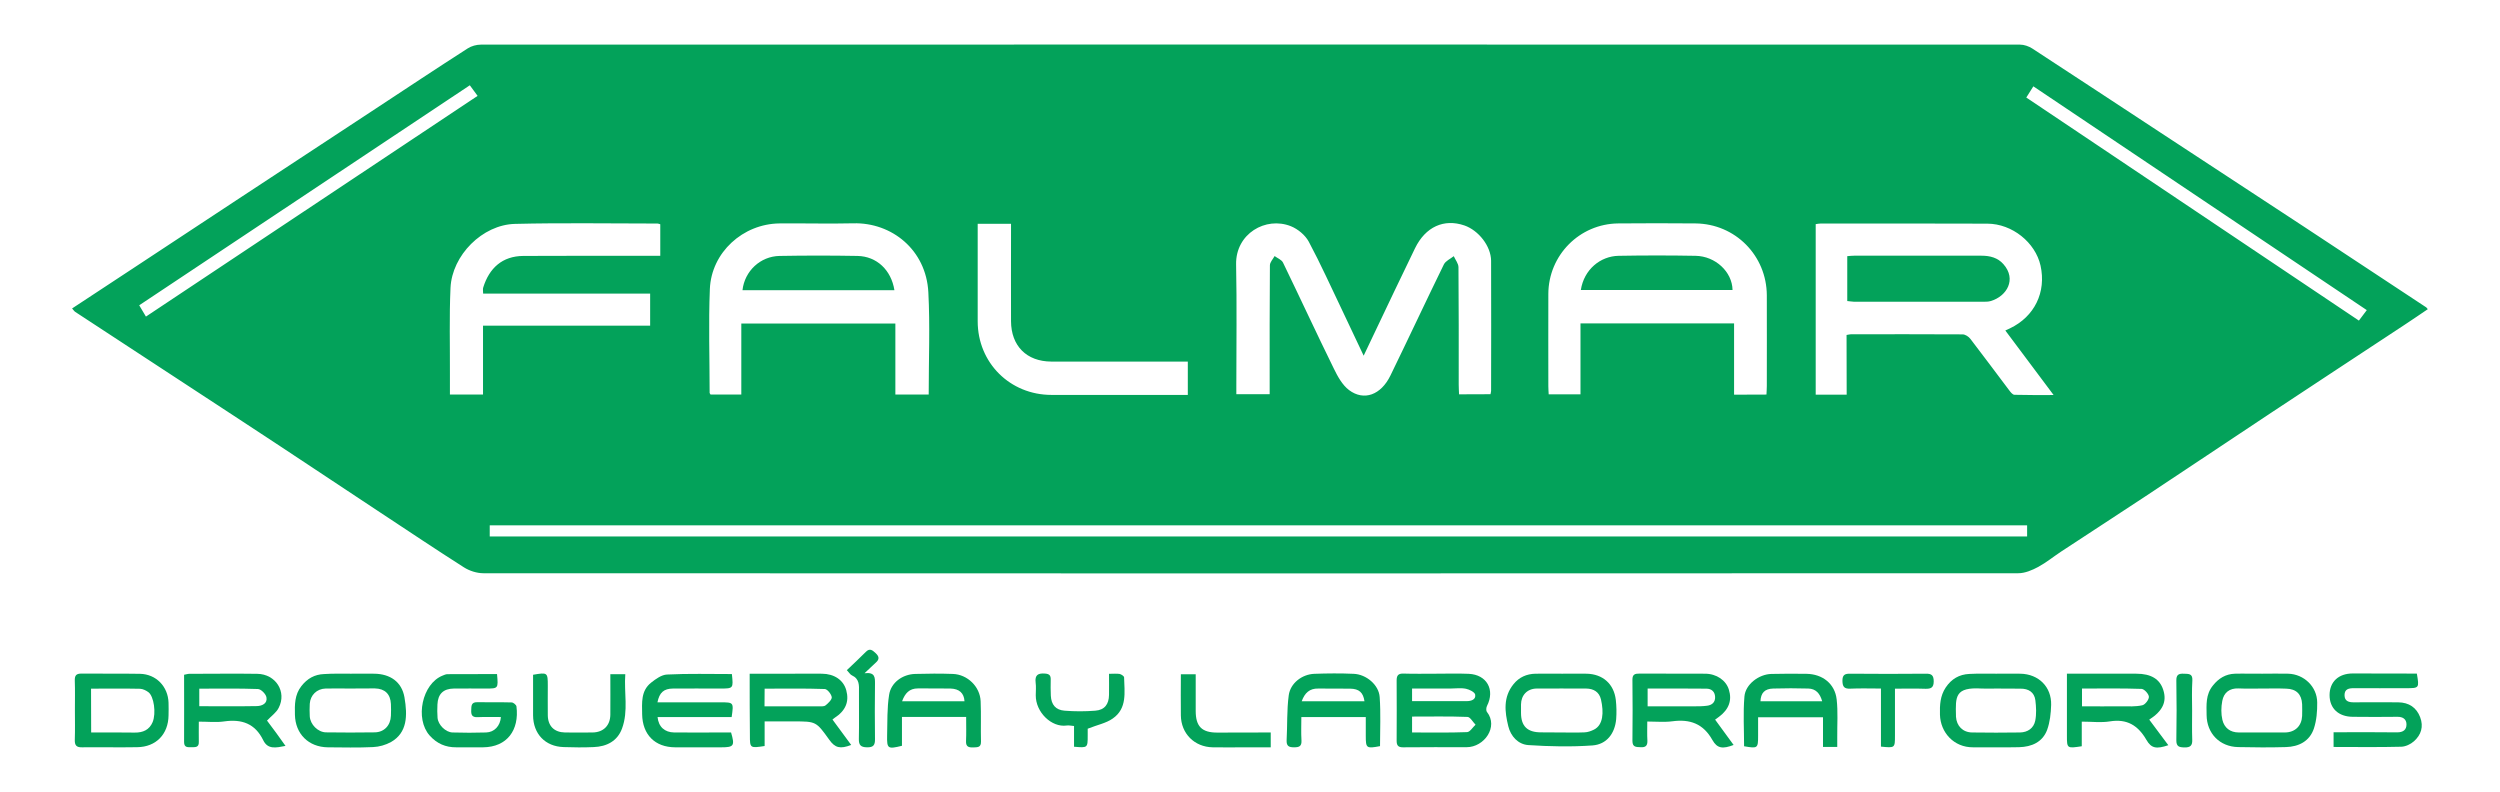 <?xml version="1.0" encoding="utf-8"?>
<!-- Generator: Adobe Illustrator 28.0.0, SVG Export Plug-In . SVG Version: 6.00 Build 0)  -->
<svg version="1.1" id="Layer_1" xmlns="http://www.w3.org/2000/svg" xmlns:xlink="http://www.w3.org/1999/xlink" x="0px" y="0px"
	 viewBox="0 0 212.26 67.23" style="enable-background:new 0 0 212.26 67.23;" xml:space="preserve">
<style type="text/css">
	.st0{fill:#19244F;}
	.st1{fill:#2093D1;}
	.st2{fill:#66B747;}
	.st3{fill:#A2BD51;}
	.st4{fill:#0F7392;}
	.st5{clip-path:url(#SVGID_00000107576344914650883740000006468031578064666788_);fill:#269095;}
	.st6{fill:#6D6E71;}
	.st7{fill:#223972;}
	.st8{fill:#A73439;}
	.st9{fill:#919396;}
	.st10{fill:url(#SVGID_00000064313304638600478850000003494316335324459397_);}
	.st11{fill:url(#SVGID_00000011739237127646767800000000649908229825144979_);}
	.st12{fill:url(#SVGID_00000161608832982066597390000008489911293090798505_);}
	.st13{fill:url(#SVGID_00000144322663126140529200000018260176625914352021_);}
	.st14{fill:url(#SVGID_00000134957906462301332820000007139988964389561499_);}
	.st15{fill:url(#SVGID_00000079471324392417072330000009026514780584907932_);}
	.st16{fill:url(#SVGID_00000103971240700972613390000007023762118718878096_);}
	.st17{fill:url(#SVGID_00000108289889921742149420000017971955169745079193_);}
	.st18{fill:url(#SVGID_00000025415567892184113760000006948151482587182759_);}
	.st19{fill:url(#SVGID_00000085952849831011212930000003620753270253906566_);}
	.st20{fill:url(#SVGID_00000135661883358474960700000012642437974789107895_);}
	.st21{fill:url(#SVGID_00000129198432378115976160000010838427457535260314_);}
	.st22{fill:url(#SVGID_00000105402422441045084150000012052944266938464955_);}
	.st23{fill:url(#SVGID_00000089576248907581666960000007272479728036097932_);}
	.st24{fill:url(#SVGID_00000124860323242960072920000012314153554036688003_);}
	.st25{fill:url(#SVGID_00000101814668253078987810000017271351698372748476_);}
	.st26{fill:url(#SVGID_00000147182905210370384250000014997858109198370462_);}
	.st27{fill:url(#SVGID_00000108268973451905335600000010956617068277558442_);}
	.st28{fill:url(#SVGID_00000013170856411618282750000016663224829688723854_);}
	.st29{fill:url(#SVGID_00000003103361396407409810000015483231615282977203_);}
	.st30{fill:url(#SVGID_00000036939111847484528200000017825420985107153300_);}
	.st31{fill:url(#SVGID_00000179614362351890006060000017135366647312228531_);}
	.st32{fill:url(#SVGID_00000117646861746380166620000009096486100490562434_);}
	.st33{fill:url(#SVGID_00000113328411579471183560000009187732329241463465_);}
	.st34{fill:url(#SVGID_00000158721834682563555330000008256942588103462793_);}
	.st35{fill:url(#SVGID_00000012467627137291264850000011517402846271069577_);}
	.st36{fill:url(#SVGID_00000122688024458266105820000008337647117954986428_);}
	.st37{fill:url(#SVGID_00000003067042101566949520000009575597229213092759_);}
	.st38{fill:url(#SVGID_00000162324164764070644010000018248172765945076154_);}
	.st39{fill:url(#SVGID_00000182527753652132842020000009412184856531236287_);}
	.st40{fill:url(#SVGID_00000086650724570888298960000012453801272261231039_);}
	.st41{fill:url(#SVGID_00000116943273213886988410000010003351046019589001_);}
	.st42{fill:url(#SVGID_00000116956392359413158160000013899261333219827107_);}
	.st43{fill:url(#SVGID_00000145760060005415597870000014387583648582244539_);}
	.st44{fill:url(#SVGID_00000126302531333910322690000002944754863350760631_);}
	.st45{fill:url(#SVGID_00000052096631319634561730000009378233101854602163_);}
	.st46{fill:url(#SVGID_00000093165371677232242830000011519915857964539268_);}
	.st47{fill:url(#SVGID_00000028284433749516928870000016309313805785799042_);}
	.st48{fill:url(#SVGID_00000047061454379304430610000008126160533780481202_);}
	.st49{fill:url(#SVGID_00000031202362024236057550000003421747119893420952_);}
	.st50{fill:url(#SVGID_00000061460454449831412200000003671081742946736261_);}
	.st51{fill:url(#SVGID_00000140732640310696911150000008102339505549522842_);}
	.st52{fill:url(#SVGID_00000179631869024449044670000010926148914323296661_);}
	.st53{fill:#104C8E;}
	.st54{fill:#172D53;}
	.st55{fill:#63686C;}
	.st56{fill:url(#SVGID_00000097483556248382389530000003665617148046378400_);}
	.st57{fill:url(#SVGID_00000034774970649966619670000015032932794058738064_);}
	.st58{fill:#86822E;}
	.st59{fill:#087BBF;}
	.st60{fill:#2C2F73;}
	.st61{fill:#EE3534;}
	.st62{fill:#FFFFFF;}
	.st63{fill:#D0DE40;}
	.st64{fill:#EE2C3A;}
	.st65{fill:#1A64B0;}
	.st66{fill:#03A25A;}
	.st67{fill:#2254A3;}
	.st68{fill:#231F20;}
	.st69{fill:#DC1F2E;}
	.st70{fill:#193661;}
	.st71{fill:#1B1363;}
</style>
<g>
	<path class="st66" d="M206.13,26.25c-0.67,0.45-1.33,0.91-1.99,1.34c-3.82,2.52-7.65,5.03-11.47,7.56
		c-3.52,2.33-7.03,4.69-10.56,7.02c-2.36,1.56-4.74,3.1-7.11,4.66c-0.65,0.43-1.26,0.93-1.94,1.3c-0.52,0.28-1.13,0.54-1.7,0.54
		c-43.44,0.02-86.88,0.02-130.32,0c-0.55,0-1.18-0.2-1.65-0.5c-2.39-1.52-4.74-3.1-7.11-4.66c-2.81-1.86-5.62-3.73-8.44-5.59
		c-2.13-1.41-4.27-2.8-6.4-4.2c-3.68-2.41-7.36-4.82-11.04-7.23c-0.1-0.06-0.16-0.17-0.28-0.3c1.69-1.11,3.36-2.21,5.03-3.31
		c2.96-1.95,5.93-3.91,8.89-5.86c3.97-2.61,7.94-5.22,11.91-7.83c2.58-1.7,5.16-3.41,7.76-5.08c0.31-0.2,0.74-0.32,1.12-0.32
		c43.56-0.01,87.12-0.01,130.68,0c0.35,0,0.74,0.14,1.04,0.33c3.62,2.36,7.23,4.74,10.84,7.11c4.09,2.68,8.18,5.36,12.26,8.04
		c3.43,2.26,6.86,4.52,10.29,6.79C206,26.08,206.03,26.14,206.13,26.25z M126.55,33.47c0.03-0.16,0.05-0.22,0.05-0.29
		c0-3.68,0.02-7.36,0-11.04c-0.01-1.24-1.06-2.58-2.27-3c-1.73-0.59-3.3,0.11-4.19,1.94c-1.18,2.42-2.33,4.86-3.49,7.29
		c-0.27,0.57-0.54,1.13-0.87,1.83c-0.66-1.39-1.25-2.64-1.84-3.89c-0.93-1.94-1.81-3.9-2.82-5.79c-0.3-0.56-0.92-1.07-1.51-1.31
		c-2.14-0.86-4.71,0.63-4.66,3.24c0.07,3.42,0.02,6.84,0.02,10.26c0,0.25,0,0.5,0,0.76c0.99,0,1.88,0,2.83,0c0-0.33,0-0.61,0-0.89
		c0-3.35-0.01-6.7,0.02-10.05c0-0.27,0.26-0.53,0.4-0.79c0.24,0.18,0.59,0.31,0.71,0.55c1.45,2.99,2.85,6.02,4.32,9.01
		c0.32,0.66,0.72,1.39,1.29,1.82c1.27,0.95,2.71,0.41,3.51-1.23c1.53-3.14,3.01-6.31,4.54-9.44c0.15-0.3,0.55-0.47,0.84-0.7
		c0.14,0.31,0.4,0.63,0.4,0.94c0.03,3.32,0.02,6.65,0.02,9.97c0,0.27,0.02,0.55,0.03,0.82C124.81,33.47,125.66,33.47,126.55,33.47z
		 M156.78,28.44c0.2-0.03,0.29-0.06,0.38-0.06c3.16,0,6.31-0.01,9.47,0.01c0.23,0,0.52,0.19,0.67,0.39
		c1.11,1.44,2.19,2.91,3.29,4.36c0.12,0.16,0.29,0.38,0.45,0.38c1.05,0.03,2.11,0.02,3.32,0.02c-1.43-1.91-2.76-3.69-4.1-5.48
		c0.18-0.08,0.29-0.13,0.39-0.18c2.09-1,3.1-3.07,2.6-5.33c-0.44-1.96-2.4-3.55-4.51-3.56c-4.72-0.02-9.44-0.01-14.17-0.01
		c-0.13,0-0.27,0.03-0.41,0.05c0,4.85,0,9.65,0,14.48c0.88,0,1.73,0,2.63,0C156.78,31.81,156.78,30.15,156.78,28.44z M172.11,44.6
		c-43.54,0-87.03,0-130.53,0c0,0.34,0,0.62,0,0.95c43.52,0,87.01,0,130.53,0C172.11,45.21,172.11,44.91,172.11,44.6z M78.85,33.5
		c0-2.95,0.12-5.83-0.03-8.69c-0.19-3.61-3.12-5.93-6.36-5.85c-2.09,0.05-4.18-0.01-6.27,0.01c-3.11,0.03-5.79,2.46-5.92,5.56
		c-0.12,2.94-0.02,5.89-0.02,8.83c0,0.04,0.05,0.08,0.08,0.14c0.83,0,1.68,0,2.61,0c0-2.04,0-4.04,0-6.03c4.4,0,8.71,0,13.08,0
		c0,2.03,0,4.01,0,6.03C76.99,33.5,77.88,33.5,78.85,33.5z M149.98,33.5c0.01-0.26,0.03-0.5,0.03-0.73c0-2.56,0.01-5.13,0-7.69
		c-0.01-3.38-2.68-6.08-6.06-6.11c-2.18-0.02-4.37-0.02-6.55,0c-3.29,0.03-5.93,2.7-5.94,5.99c-0.01,2.61,0,5.22,0,7.83
		c0,0.23,0.02,0.46,0.03,0.69c0.91,0,1.77,0,2.7,0c0-2.04,0-4.02,0-6.02c4.36,0,8.65,0,13.04,0c0,2.03,0,4.03,0,6.05
		C148.21,33.5,149.07,33.5,149.98,33.5z M41.01,33.5c0-1.96,0-3.87,0-5.85c4.79,0,9.5,0,14.19,0c0-0.94,0-1.81,0-2.72
		c-4.75,0-9.45,0-14.18,0c0-0.21-0.04-0.39,0.01-0.53c0.51-1.63,1.61-2.66,3.41-2.67c3.61-0.02,7.22-0.01,10.83-0.01
		c0.25,0,0.51,0,0.79,0c0-0.94,0-1.8,0-2.68c-0.1-0.03-0.17-0.06-0.23-0.06c-4.04,0-8.07-0.07-12.11,0.03
		c-2.76,0.07-5.34,2.66-5.47,5.43c-0.11,2.44-0.04,4.89-0.05,7.33c0,0.57,0,1.13,0,1.73C39.14,33.5,40.01,33.5,41.01,33.5z
		 M83.01,19c0,0.29,0,0.55,0,0.8c0,2.49,0,4.99,0,7.48c0,3.52,2.74,6.25,6.27,6.25c3.47,0,6.93,0,10.4,0c0.38,0,0.76,0,1.17,0
		c0-0.96,0-1.87,0-2.83c-0.31,0-0.57,0-0.83,0c-3.59,0-7.17,0.01-10.76,0c-2.1-0.01-3.41-1.33-3.42-3.43c-0.01-2.49,0-4.99,0-7.48
		c0-0.25,0-0.51,0-0.79C84.86,19,83.97,19,83.01,19z M172.04,8.28c9.42,6.32,18.81,12.62,28.24,18.94c0.25-0.33,0.44-0.59,0.67-0.89
		c-9.47-6.35-18.88-12.67-28.31-19C172.41,7.69,172.25,7.94,172.04,8.28z M39.89,7.24c-9.38,6.24-18.7,12.44-28.07,18.68
		c0.21,0.35,0.38,0.64,0.57,0.96c9.41-6.26,18.77-12.49,28.16-18.74C40.32,7.82,40.12,7.56,39.89,7.24z"/>
	<path class="st66" d="M121.92,57.2c0.93,0,1.85-0.03,2.78,0.01c1.54,0.07,2.25,1.36,1.55,2.73c-0.07,0.14-0.09,0.4,0,0.51
		c0.99,1.26-0.23,2.99-1.73,2.99c-1.8,0-3.61-0.01-5.41,0.01c-0.42,0-0.53-0.18-0.53-0.56c0.01-1.71,0.01-3.42,0-5.12
		c0-0.43,0.14-0.59,0.58-0.58C120.07,57.22,121,57.2,121.92,57.2C121.92,57.2,121.92,57.2,121.92,57.2z M119.89,62.19
		c1.59,0,3.13,0.03,4.67-0.03c0.25-0.01,0.48-0.41,0.72-0.63c-0.23-0.23-0.45-0.65-0.68-0.66c-1.56-0.06-3.11-0.03-4.71-0.03
		C119.89,61.29,119.89,61.69,119.89,62.19z M119.89,59.53c1.6,0,3.12,0,4.63,0c0.39,0,0.8-0.13,0.73-0.55
		c-0.03-0.21-0.49-0.44-0.78-0.5c-0.43-0.09-0.89-0.02-1.34-0.02c-1.08,0-2.15,0-3.24,0C119.89,58.86,119.89,59.16,119.89,59.53z"/>
	<path class="st66" d="M62.14,57.23c0.13,1.23,0.13,1.23-1.01,1.23c-1.33,0-2.66-0.01-3.99,0c-0.78,0.01-1.15,0.33-1.32,1.17
		c1.41,0,2.8,0,4.19,0c0.38,0,0.76,0,1.14,0c1.15,0,1.15,0,0.97,1.25c-1.05,0-2.11,0-3.17,0c-1.04,0-2.08,0-3.12,0
		c0.08,0.83,0.6,1.3,1.42,1.31c1.35,0.01,2.71,0,4.06,0c0.26,0,0.52,0,0.76,0c0.33,1.13,0.24,1.26-0.83,1.26
		c-1.31,0-2.61,0.01-3.92,0c-1.72-0.01-2.77-1.08-2.8-2.8c-0.01-0.98-0.12-1.99,0.76-2.69c0.39-0.31,0.89-0.67,1.35-0.69
		C58.45,57.18,60.28,57.23,62.14,57.23z"/>
	<path class="st66" d="M63.65,57.2c1.32,0,2.55,0,3.78,0c0.78,0,1.57-0.01,2.35,0c1.06,0.01,1.83,0.54,2.07,1.4
		c0.27,0.98-0.06,1.75-0.99,2.35c-0.06,0.04-0.11,0.09-0.18,0.14c0.53,0.72,1.05,1.43,1.59,2.16c-0.94,0.36-1.37,0.25-1.86-0.44
		c-1.12-1.56-1.12-1.56-3.03-1.56c-0.78,0-1.57,0-2.46,0c0,0.72,0,1.42,0,2.09c-1.24,0.19-1.25,0.18-1.25-0.9
		C63.65,60.75,63.65,59.04,63.65,57.2z M64.91,59.97c1.54,0,3.05,0,4.56,0c0.21,0,0.48,0.03,0.62-0.08c0.23-0.18,0.55-0.49,0.53-0.7
		c-0.04-0.26-0.38-0.69-0.6-0.69c-1.69-0.06-3.38-0.03-5.1-0.03C64.91,58.97,64.91,59.39,64.91,59.97z"/>
	<path class="st66" d="M205.2,57.19c0.21,1.24,0.21,1.24-0.94,1.24c-1.47,0-2.94,0.01-4.42,0c-0.43,0-0.78,0.08-0.78,0.59
		c0,0.5,0.34,0.61,0.77,0.61c1.26-0.01,2.52-0.01,3.78,0c0.93,0.01,1.56,0.45,1.87,1.26c0.31,0.81,0.08,1.51-0.53,2.05
		c-0.28,0.25-0.71,0.45-1.07,0.46c-1.89,0.05-3.79,0.02-5.75,0.02c0-0.41,0-0.78,0-1.25c0.27,0,0.52,0,0.77,0
		c1.54,0,3.09-0.01,4.63,0.01c0.5,0,0.8-0.21,0.79-0.69c-0.01-0.44-0.32-0.64-0.78-0.63c-1.26,0.02-2.52,0.01-3.78,0
		c-1.22-0.01-1.97-0.72-1.97-1.84c0-1.12,0.75-1.84,1.97-1.84C201.56,57.19,203.36,57.19,205.2,57.19z"/>
	<path class="st66" d="M145.62,61.1c0.53,0.73,1.04,1.43,1.57,2.15c-0.92,0.35-1.39,0.31-1.8-0.42c-0.78-1.39-1.9-1.79-3.4-1.59
		c-0.67,0.09-1.36,0.02-2.13,0.02c0,0.58-0.02,1.1,0.01,1.61c0.02,0.43-0.14,0.6-0.57,0.57c-0.37-0.02-0.7,0.02-0.7-0.53
		c0.02-1.73,0.02-3.46,0-5.19c-0.01-0.48,0.23-0.53,0.61-0.53c1.85,0.01,3.7,0,5.55,0.01c0.98,0,1.79,0.56,2.03,1.36
		c0.28,0.9,0,1.67-0.83,2.29C145.87,60.92,145.77,60.99,145.62,61.1z M139.89,59.97c1.35,0,2.63,0,3.91,0c0.38,0,0.76,0,1.13-0.05
		c0.42-0.05,0.71-0.29,0.69-0.75c-0.02-0.45-0.31-0.7-0.74-0.7c-1.65-0.02-3.31-0.01-4.99-0.01
		C139.89,58.98,139.89,59.42,139.89,59.97z"/>
	<path class="st66" d="M182.48,61.1c0.29,0.39,0.56,0.74,0.82,1.1c0.26,0.35,0.52,0.7,0.8,1.07c-1,0.34-1.44,0.28-1.86-0.45
		c-0.71-1.23-1.65-1.81-3.11-1.57c-0.74,0.12-1.51,0.02-2.38,0.02c0,0.73,0,1.42,0,2.09c-1.25,0.19-1.26,0.19-1.26-0.89
		c0-1.47,0-2.94,0-4.41c0-0.25,0-0.51,0-0.86c0.9,0,1.72,0,2.55,0c1.11,0,2.23,0,3.34,0c1.26,0,2,0.46,2.29,1.38
		C183.99,59.57,183.63,60.36,182.48,61.1z M176.77,59.97c1.18,0,2.27,0.01,3.35,0c0.59,0,1.2,0.04,1.77-0.09
		c0.24-0.05,0.57-0.48,0.56-0.72c-0.01-0.24-0.39-0.66-0.62-0.67c-1.68-0.06-3.35-0.03-5.06-0.03
		C176.77,58.99,176.77,59.43,176.77,59.97z"/>
	<path class="st66" d="M22.67,61.18c0.26,0.35,0.53,0.7,0.79,1.06c0.24,0.33,0.48,0.67,0.78,1.09c-0.81,0.16-1.5,0.32-1.89-0.48
		c-0.69-1.42-1.82-1.81-3.31-1.6c-0.67,0.1-1.37,0.02-2.16,0.02c0,0.6-0.01,1.16,0,1.72c0.02,0.48-0.3,0.45-0.62,0.45
		c-0.31,0-0.63,0.05-0.63-0.43c0.01-1.9,0-3.79,0-5.72c0.18-0.03,0.31-0.08,0.44-0.08c1.92,0,3.85-0.03,5.77,0
		c1.57,0.02,2.53,1.53,1.82,2.89C23.47,60.49,23.05,60.78,22.67,61.18z M16.92,59.96c1.67,0,3.28,0.02,4.89-0.01
		c0.45-0.01,0.92-0.23,0.81-0.76c-0.06-0.28-0.46-0.68-0.72-0.69c-1.65-0.06-3.3-0.03-4.98-0.03
		C16.92,58.98,16.92,59.42,16.92,59.96z"/>
	<path class="st66" d="M169.48,57.2c0.69,0,1.37-0.01,2.06,0c1.55,0.03,2.65,1.12,2.61,2.65c-0.02,0.71-0.1,1.46-0.34,2.12
		c-0.39,1.04-1.31,1.44-2.38,1.47c-1.3,0.03-2.61,0-3.91,0.01c-1.64,0.01-2.77-1.27-2.81-2.77c-0.02-0.81,0.01-1.59,0.49-2.31
		c0.49-0.73,1.15-1.11,2-1.15C167.97,57.18,168.73,57.2,169.48,57.2C169.48,57.2,169.48,57.2,169.48,57.2z M169.47,58.46
		c-0.4,0-0.81,0.02-1.21,0c-2.29-0.14-2.23,0.68-2.19,2.32c0,0.02,0,0.05,0,0.07c0.05,0.79,0.58,1.33,1.37,1.34
		c1.35,0.02,2.7,0.02,4.06,0c0.67-0.01,1.17-0.37,1.3-1c0.11-0.56,0.08-1.17,0.01-1.74c-0.09-0.68-0.58-0.99-1.27-0.98
		C170.85,58.46,170.16,58.46,169.47,58.46z"/>
	<path class="st66" d="M192.08,57.2c0.73,0,1.47-0.02,2.2,0c1.34,0.04,2.45,1.1,2.46,2.44c0.01,0.74-0.05,1.51-0.28,2.21
		c-0.36,1.08-1.28,1.55-2.38,1.58c-1.35,0.04-2.7,0.03-4.05,0c-1.56-0.03-2.66-1.15-2.68-2.71c-0.01-0.87-0.09-1.74,0.53-2.51
		c0.49-0.62,1.09-0.98,1.86-1.01C190.52,57.18,191.3,57.21,192.08,57.2C192.08,57.21,192.08,57.21,192.08,57.2z M192.05,58.46
		c-0.66,0-1.33,0.02-1.99-0.01c-0.77-0.03-1.25,0.36-1.38,1.06c-0.1,0.52-0.11,1.1,0.01,1.61c0.16,0.67,0.65,1.07,1.4,1.07
		c1.3-0.01,2.61,0.01,3.91,0c0.87-0.01,1.42-0.56,1.46-1.4c0.01-0.33,0.01-0.66,0-1c-0.04-0.85-0.5-1.3-1.35-1.32
		C193.42,58.44,192.74,58.46,192.05,58.46z"/>
	<path class="st66" d="M29.79,57.2c0.66,0,1.33-0.01,1.99,0c1.35,0.02,2.33,0.69,2.56,2c0.27,1.57,0.24,3.01-1.14,3.8
		c-0.45,0.25-1.01,0.41-1.53,0.43c-1.28,0.06-2.56,0.03-3.84,0.02c-1.63-0.02-2.76-1.14-2.79-2.77c-0.02-0.85-0.03-1.69,0.55-2.43
		c0.51-0.65,1.13-0.99,1.93-1.02C28.27,57.18,29.03,57.2,29.79,57.2C29.79,57.2,29.79,57.2,29.79,57.2z M29.77,58.46
		c-0.71,0-1.42-0.02-2.13,0c-0.74,0.02-1.29,0.56-1.34,1.29c-0.02,0.35-0.02,0.71,0,1.07c0.04,0.69,0.69,1.35,1.38,1.36
		c1.38,0.02,2.75,0.02,4.13,0c0.81-0.01,1.35-0.59,1.38-1.41c0.01-0.33,0.02-0.66,0-1c-0.04-0.84-0.51-1.3-1.35-1.32
		C31.14,58.44,30.45,58.46,29.77,58.46z"/>
	<path class="st66" d="M132.64,57.2c0.69,0,1.38-0.01,2.07,0c1.37,0.03,2.32,0.86,2.48,2.23c0.06,0.54,0.07,1.09,0.03,1.63
		c-0.11,1.21-0.8,2.14-2.01,2.23c-1.81,0.13-3.64,0.09-5.45-0.03c-0.86-0.06-1.49-0.74-1.7-1.6c-0.3-1.23-0.45-2.47,0.45-3.58
		c0.48-0.59,1.11-0.86,1.85-0.88C131.12,57.19,131.88,57.2,132.64,57.2z M132.55,62.19c0.66,0,1.33,0.02,1.99-0.01
		c0.27-0.01,0.55-0.11,0.79-0.23c0.79-0.39,0.85-1.46,0.6-2.56c-0.15-0.64-0.62-0.92-1.26-0.93c-1.4,0-2.8-0.01-4.2,0
		c-0.8,0.01-1.32,0.56-1.33,1.35c0,0.24,0,0.47,0,0.71c0,1.14,0.54,1.66,1.7,1.66C131.41,62.19,131.98,62.19,132.55,62.19z"/>
	<path class="st66" d="M155.99,63.42c-0.46,0-0.79,0-1.21,0c0-0.83,0-1.64,0-2.52c-1.87,0-3.66,0-5.51,0c0,0.54,0,1.05,0,1.57
		c0,1.07-0.03,1.09-1.19,0.89c0-1.41-0.09-2.83,0.03-4.23c0.09-1.03,1.22-1.88,2.28-1.91c1-0.03,1.99-0.02,2.99-0.01
		c1.36,0.02,2.41,0.84,2.56,2.17c0.12,1.05,0.04,2.13,0.05,3.2C155.99,62.83,155.99,63.09,155.99,63.42z M154.71,59.54
		c-0.19-0.68-0.55-1.06-1.17-1.08c-1-0.03-1.99-0.03-2.99,0c-0.73,0.02-1.05,0.38-1.08,1.08C151.19,59.54,152.91,59.54,154.71,59.54
		z"/>
	<path class="st66" d="M82.03,60.87c-1.86,0-3.61,0-5.45,0c0,0.84,0,1.66,0,2.45c-1.21,0.3-1.28,0.25-1.26-0.87
		c0.03-1.16-0.01-2.33,0.17-3.46c0.16-1.04,1.14-1.74,2.21-1.77c1.07-0.03,2.14-0.04,3.2,0c1.24,0.04,2.31,1.08,2.36,2.32
		c0.05,1.14,0,2.28,0.03,3.42c0.01,0.52-0.3,0.48-0.65,0.5c-0.39,0.01-0.64-0.05-0.62-0.53C82.05,62.26,82.03,61.6,82.03,60.87z
		 M81.89,59.54c-0.04-0.69-0.44-1.06-1.19-1.08c-0.92-0.02-1.85,0-2.77-0.01c-0.72,0-1.09,0.41-1.34,1.09
		C78.38,59.54,80.1,59.54,81.89,59.54z"/>
	<path class="st66" d="M117.17,63.35c-1.16,0.22-1.21,0.18-1.21-0.88c0-0.52,0-1.03,0-1.59c-1.84,0-3.61,0-5.47,0
		c0,0.67-0.03,1.33,0.01,1.98c0.03,0.5-0.19,0.59-0.63,0.59c-0.45,0-0.65-0.11-0.63-0.6c0.07-1.27,0.01-2.56,0.18-3.82
		c0.14-1.03,1.13-1.78,2.17-1.82c1.11-0.04,2.23-0.05,3.34,0c1.07,0.04,2.14,0.94,2.21,1.97C117.24,60.57,117.17,61.97,117.17,63.35
		z M115.85,59.54c-0.11-0.74-0.45-1.06-1.22-1.07c-0.9-0.02-1.8,0.01-2.69-0.01c-0.75-0.02-1.16,0.37-1.42,1.08
		C112.34,59.54,114.1,59.54,115.85,59.54z"/>
	<path class="st66" d="M6.36,60.27c0-0.83,0.02-1.66-0.01-2.49c-0.01-0.42,0.11-0.59,0.56-0.59c1.66,0.02,3.32-0.01,4.98,0.02
		c1.37,0.03,2.38,1.08,2.42,2.46c0.01,0.36,0.01,0.71,0,1.07c-0.02,1.6-1.06,2.68-2.66,2.7c-1.56,0.03-3.13-0.01-4.69,0.01
		c-0.47,0.01-0.62-0.17-0.61-0.62C6.38,61.97,6.36,61.12,6.36,60.27z M7.74,62.19c1.28,0,2.48-0.01,3.69,0.01
		c0.71,0.01,1.25-0.23,1.53-0.89c0.31-0.76,0.11-2.19-0.36-2.54c-0.2-0.15-0.47-0.28-0.71-0.29c-1.37-0.03-2.74-0.01-4.16-0.01
		C7.74,59.7,7.74,60.9,7.74,62.19z"/>
	<path class="st66" d="M42.2,57.23c0.11,1.23,0.11,1.23-0.95,1.23c-0.9,0-1.8-0.01-2.71,0c-0.9,0.01-1.36,0.46-1.4,1.35
		c-0.02,0.38-0.02,0.76,0.01,1.14c0.05,0.59,0.68,1.22,1.27,1.24c0.95,0.03,1.9,0.03,2.85,0c0.7-0.02,1.2-0.55,1.26-1.31
		c-0.66,0-1.33-0.02-1.99,0.01c-0.48,0.02-0.55-0.22-0.53-0.61c0.01-0.35,0-0.67,0.51-0.66c0.97,0.02,1.95-0.01,2.92,0.02
		c0.14,0,0.39,0.2,0.41,0.34c0.25,2-0.79,3.45-2.83,3.47c-0.76,0.01-1.52-0.01-2.28,0c-0.91,0.01-1.65-0.32-2.26-1
		c-1.27-1.43-0.64-4.4,1.1-5.09c0.13-0.05,0.27-0.12,0.41-0.12C39.37,57.23,40.77,57.23,42.2,57.23z"/>
	<path class="st66" d="M45.26,57.29c1.23-0.21,1.25-0.2,1.25,0.94c0,0.83-0.01,1.66,0,2.49c0.01,0.92,0.54,1.45,1.45,1.47
		c0.78,0.01,1.57,0.01,2.35,0c0.92-0.01,1.5-0.59,1.51-1.51c0.01-1.13,0-2.26,0-3.44c0.43,0,0.78,0,1.27,0
		c-0.12,1.55,0.28,3.12-0.28,4.62c-0.39,1.06-1.3,1.53-2.4,1.57c-0.85,0.04-1.71,0.03-2.56,0c-1.56-0.05-2.58-1.12-2.59-2.69
		C45.26,59.59,45.26,58.43,45.26,57.29z"/>
	<path class="st66" d="M92.35,61.87c0,0.07,0,0.33,0,0.58c0,1.05,0,1.05-1.16,0.95c0-0.57,0-1.14,0-1.76
		c-0.27-0.02-0.45-0.07-0.63-0.04c-1.27,0.18-2.63-1.12-2.62-2.57c0-0.36,0.04-0.72-0.01-1.07c-0.08-0.66,0.21-0.82,0.81-0.77
		c0.39,0.03,0.48,0.19,0.47,0.53c-0.01,0.45-0.01,0.9,0.01,1.35c0.04,0.76,0.41,1.21,1.16,1.27c0.87,0.07,1.75,0.07,2.62,0
		c0.79-0.06,1.15-0.55,1.16-1.34c0.01-0.56,0-1.13,0-1.79c0.36,0,0.64-0.03,0.9,0.01c0.14,0.03,0.38,0.19,0.38,0.29
		c0.03,1.26,0.28,2.64-0.97,3.5C93.92,61.4,93.18,61.54,92.35,61.87z"/>
	<path class="st66" d="M159.7,63.39c0-1.64,0-3.25,0-4.93c-0.91,0-1.76-0.03-2.61,0.01c-0.5,0.02-0.65-0.16-0.66-0.65
		c-0.01-0.53,0.21-0.63,0.68-0.62c2.14,0.02,4.27,0.02,6.41,0c0.49-0.01,0.66,0.15,0.66,0.65c0,0.52-0.22,0.64-0.69,0.63
		c-0.83-0.03-1.66-0.01-2.6-0.01c0,1.1,0,2.16,0,3.21c0,0.26,0,0.52,0,0.78C160.89,63.51,160.89,63.51,159.7,63.39z"/>
	<path class="st66" d="M107.89,62.19c0,0.46,0,0.81,0,1.26c-0.74,0-1.44,0-2.15,0c-0.93,0-1.85,0.02-2.78,0
		c-1.55-0.03-2.68-1.17-2.7-2.7c-0.02-1.16,0-2.31,0-3.5c0.44,0,0.79,0,1.26,0c0,1.04,0,2.08,0,3.11c0,1.32,0.52,1.84,1.83,1.84
		C104.84,62.19,106.33,62.19,107.89,62.19z"/>
	<path class="st66" d="M71.9,56.9c0.56-0.54,1.1-1.03,1.61-1.55c0.34-0.35,0.57-0.14,0.83,0.1c0.27,0.25,0.36,0.49,0.06,0.77
		c-0.29,0.27-0.57,0.54-1,0.94c0.92-0.11,0.89,0.38,0.89,0.9c-0.02,1.56-0.02,3.13,0,4.69c0.01,0.52-0.14,0.71-0.68,0.7
		c-0.53-0.01-0.7-0.19-0.69-0.71c0.03-1.33,0-2.65,0.01-3.98c0.01-0.57,0.05-1.12-0.6-1.42C72.2,57.29,72.11,57.12,71.9,56.9z"/>
	<path class="st66" d="M186.12,60.32c0,0.83-0.02,1.66,0.01,2.49c0.02,0.5-0.17,0.66-0.66,0.65c-0.45-0.01-0.7-0.07-0.69-0.62
		c0.03-1.68,0.03-3.37,0-5.05c-0.01-0.49,0.18-0.61,0.63-0.59c0.4,0.02,0.76-0.03,0.73,0.56C186.09,58.61,186.11,59.46,186.12,60.32
		z"/>
	<path class="st66" d="M156.84,25.56c0-1.29,0-2.53,0-3.81c0.21-0.02,0.4-0.04,0.58-0.04c3.61,0,7.21,0,10.82,0
		c0.72,0,1.38,0.17,1.86,0.72c1.14,1.29,0.28,2.73-1.08,3.13c-0.2,0.06-0.42,0.06-0.64,0.06c-3.65,0-7.31,0-10.96,0
		C157.24,25.61,157.06,25.58,156.84,25.56z"/>
	<path class="st66" d="M75.94,24.64c-4.33,0-8.61,0-12.9,0c0.18-1.62,1.51-2.88,3.15-2.91c2.2-0.04,4.41-0.04,6.61,0
		C74.44,21.76,75.67,22.93,75.94,24.64z"/>
	<path class="st66" d="M134.22,24.62c0.27-1.75,1.67-2.87,3.2-2.9c2.18-0.04,4.36-0.04,6.54,0c1.69,0.03,3.11,1.36,3.14,2.9
		C142.82,24.62,138.54,24.62,134.22,24.62z"/>
</g>
</svg>
